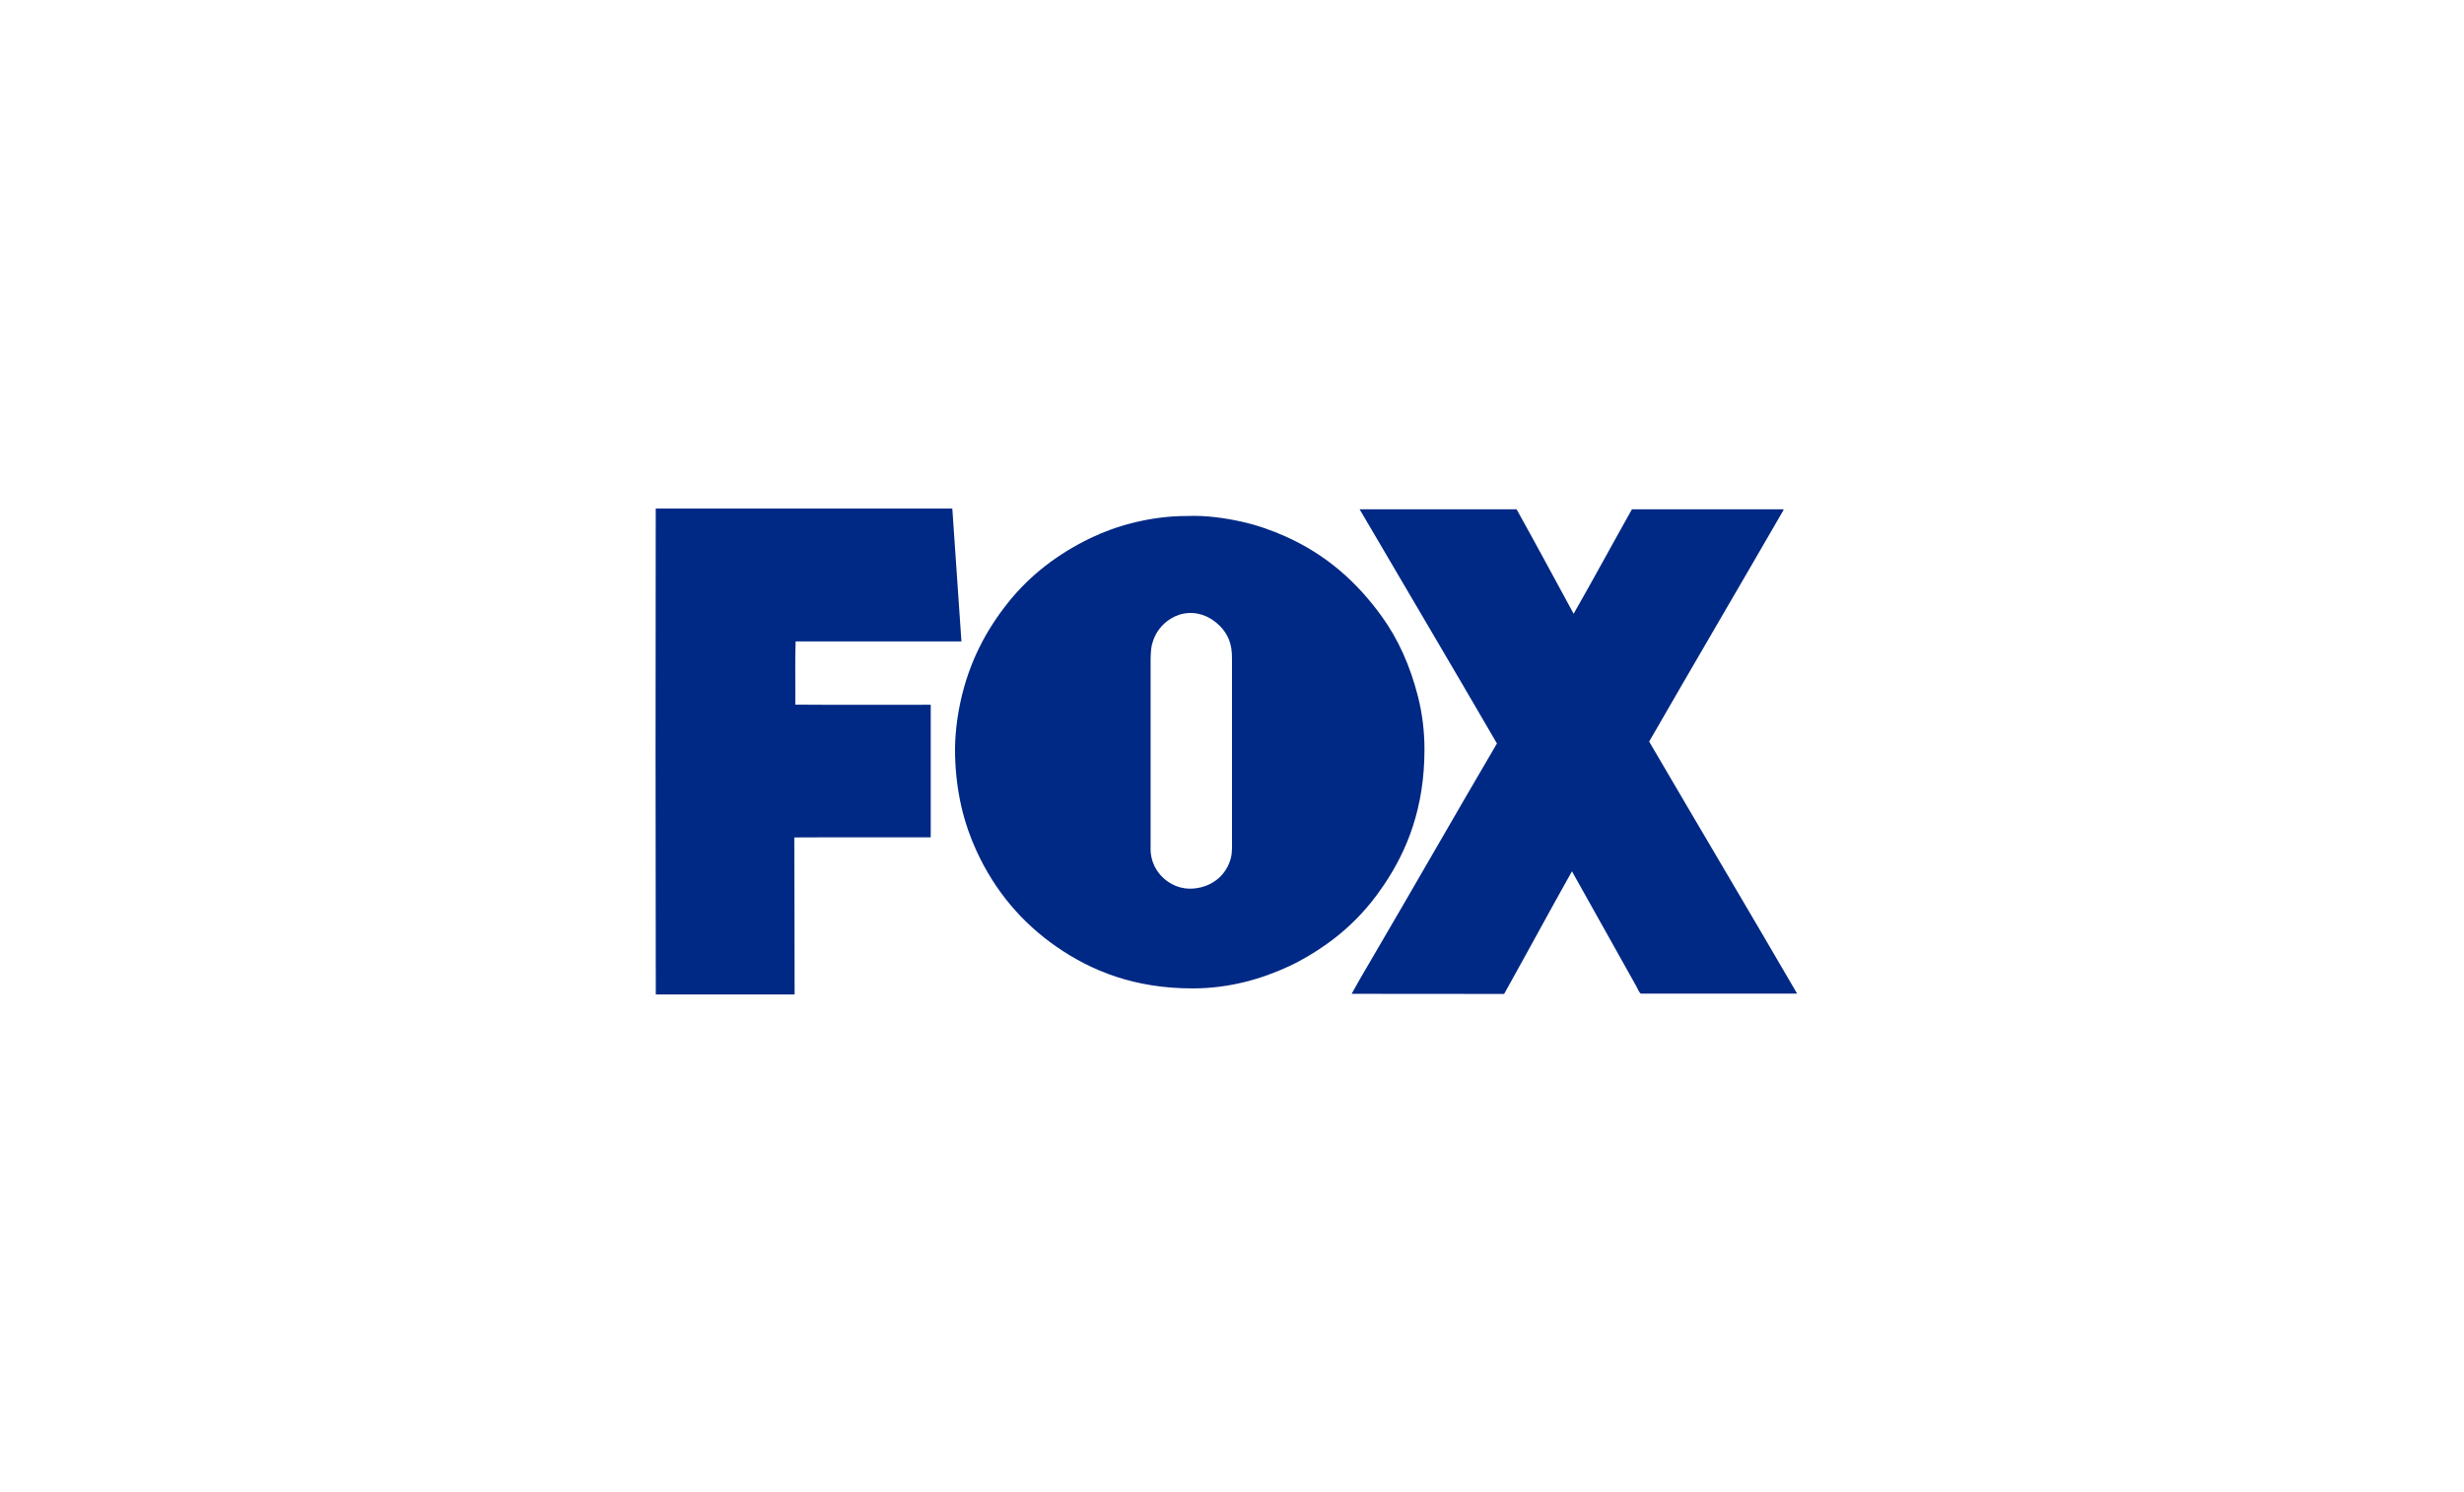 <?xml version="1.0" encoding="UTF-8"?>
<svg xmlns="http://www.w3.org/2000/svg" width="218" height="132" viewBox="0 0 218 132" fill="none">
  <path d="M159 87.923H145.19C145.063 87.923 144.831 87.372 144.765 87.258C142.865 83.875 140.966 80.476 139.077 77.098C137.056 80.694 135.09 84.349 133.075 87.95C128.552 87.961 124.069 87.928 119.585 87.939C120.093 87.002 120.634 86.087 121.175 85.166C124.947 78.738 128.663 72.222 132.44 65.788C128.425 58.87 124.35 52.006 120.314 45.103C120.303 45.103 120.275 45.06 120.303 45.065H134.179C135.885 48.127 137.548 51.227 139.226 54.31C140.971 51.254 142.655 48.138 144.384 45.065H157.796C157.807 45.12 157.769 45.18 157.741 45.223C153.826 52.011 149.817 58.821 145.908 65.62C150.253 73.061 154.682 80.497 159 87.923Z" fill="#002885"></path>
  <path d="M125.471 61.697C125.825 63.114 126.029 64.672 126.029 66.311C126.029 71.427 124.527 75.219 122.44 78.302C122.086 78.825 121.727 79.326 121.341 79.806C120.209 81.222 118.839 82.513 117.31 83.586C116.283 84.305 115.212 84.959 114.024 85.509C111.661 86.604 108.806 87.46 105.515 87.46C100.369 87.46 96.57 85.912 93.494 83.788C90.418 81.658 88.022 78.841 86.393 75.289C85.299 72.909 84.582 70.163 84.499 66.818C84.46 65.162 84.67 63.528 84.974 62.111C85.747 58.538 87.265 55.737 89.187 53.324C91.109 50.916 93.544 49.031 96.487 47.609C97.641 47.054 98.933 46.58 100.341 46.237C101.749 45.893 103.306 45.659 104.991 45.659H105.018C106.664 45.583 108.409 45.844 109.778 46.144C111.203 46.455 112.522 46.928 113.699 47.452C117.343 49.075 120.06 51.505 122.246 54.539C123.688 56.527 124.77 58.913 125.471 61.697ZM108.906 75.894C109.038 75.371 108.999 74.701 108.999 74.009V58.265C108.999 57.59 108.922 57.067 108.723 56.576C108.541 56.13 108.259 55.721 107.928 55.389C107.282 54.74 106.31 54.158 105.09 54.25C104.499 54.294 104.008 54.479 103.577 54.746C102.776 55.247 102.169 56.015 101.92 57.034C101.793 57.552 101.799 58.211 101.799 58.892V74.636C101.799 74.973 101.782 75.3 101.827 75.589C101.943 76.417 102.318 77.082 102.809 77.577C103.444 78.215 104.427 78.749 105.697 78.612C107.337 78.438 108.541 77.365 108.906 75.894ZM85.062 56.756H70.391C70.33 58.554 70.379 60.542 70.363 62.351C74.328 62.384 78.353 62.356 82.345 62.362V74.091C78.325 74.102 74.272 74.075 70.275 74.102C70.28 78.754 70.302 83.319 70.302 87.972C70.302 87.988 70.296 87.993 70.291 87.999H58.06C58.038 88.004 58.038 87.988 58.021 87.988C57.994 73.704 57.994 59.328 58.016 45.038C58.016 45.022 58.016 45 58.027 45H84.228C84.245 45 84.25 45 84.256 45.011C84.532 48.922 84.797 52.839 85.062 56.756Z" fill="#002885"></path>
</svg>
